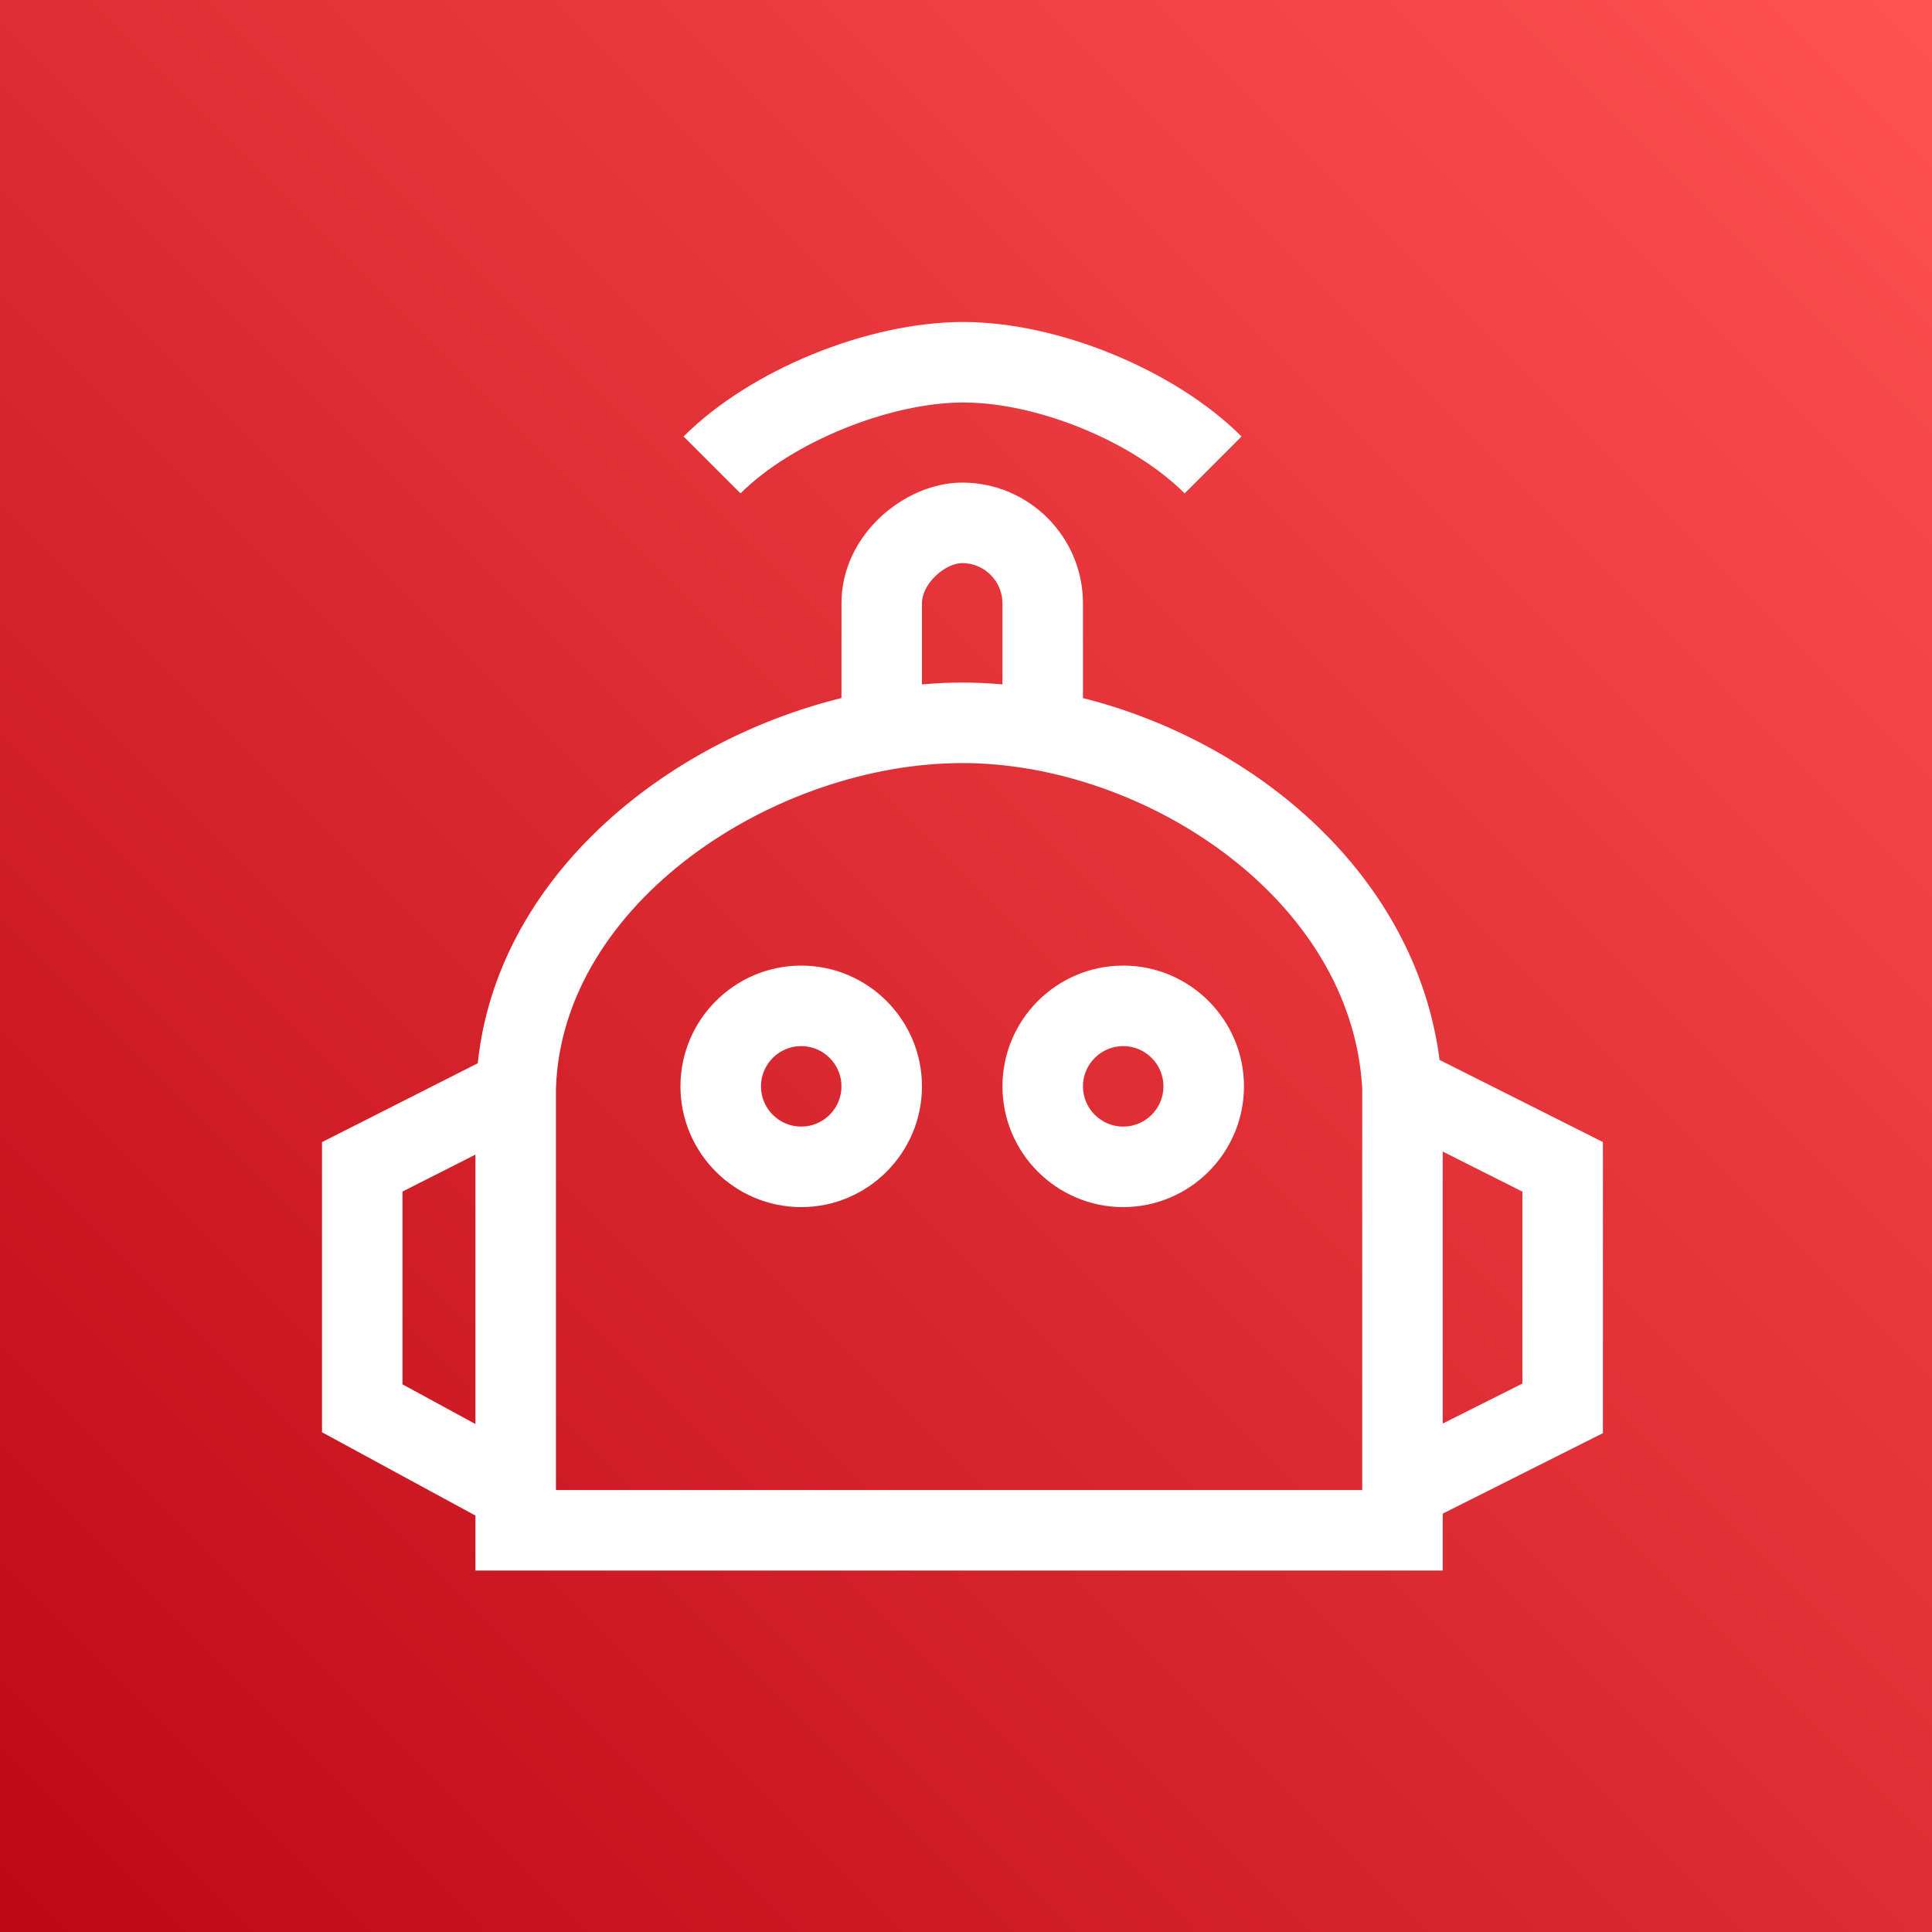 <?xml version="1.0" encoding="UTF-8"?>
<svg width="24px" height="24px" viewBox="0 0 24 24" version="1.1" xmlns="http://www.w3.org/2000/svg" xmlns:xlink="http://www.w3.org/1999/xlink">
    <rect x="0" y="0" width="24" height="24" fill="#333333" stroke="none"/>
    <!-- Generator: Sketch 64 (93537) - https://sketch.com -->
    <title>Icon-Architecture/16/Arch_AWS-RoboMaker_16</title>
    <desc>Created with Sketch.</desc>
    <defs>
        <linearGradient x1="0%" y1="100%" x2="100%" y2="0%" id="linearGradient-1">
            <stop stop-color="#BD0816" offset="0%"></stop>
            <stop stop-color="#FF5252" offset="100%"></stop>
        </linearGradient>
    </defs>
    <g id="Icon-Architecture/16/Arch_AWS-RoboMaker_16" stroke="none" stroke-width="1" fill="none" fill-rule="evenodd">
        <g id="Icon-Architecture-BG/16/Robotics" fill="url(#linearGradient-1)">
            <rect id="Rectangle" x="0" y="0" width="24" height="24"></rect>
        </g>
        <path d="M9.199,6.129 L8.492,5.422 C9.315,4.598 10.776,4 11.967,4 C13.145,4 14.598,4.598 15.423,5.422 L14.716,6.129 C14.072,5.485 12.89,5 11.967,5 C11.048,5 9.832,5.496 9.199,6.129 L9.199,6.129 Z M18.912,17.187 L17.922,17.684 L17.922,14.305 L18.912,14.803 L18.912,17.187 Z M6.906,13.526 C6.978,11.21 9.632,9.479 11.957,9.479 C14.197,9.479 16.788,11.15 16.922,13.519 L16.922,18.51 L6.906,18.51 L6.906,13.526 Z M5,17.197 L5,14.802 L5.906,14.343 L5.906,17.69 L5,17.197 Z M11.453,7.495 C11.453,7.247 11.744,6.995 11.953,6.995 C12.228,6.995 12.453,7.219 12.453,7.495 L12.453,8.502 C12.287,8.487 12.121,8.479 11.957,8.479 C11.79,8.479 11.622,8.487 11.453,8.502 L11.453,7.495 Z M19.912,14.187 L17.883,13.167 C17.588,10.878 15.606,9.214 13.453,8.672 L13.453,7.495 C13.453,6.668 12.78,5.995 11.953,5.995 C11.245,5.995 10.453,6.636 10.453,7.495 L10.453,8.671 C8.236,9.219 6.173,10.919 5.935,13.208 L4,14.188 L4,17.792 L5.906,18.827 L5.906,19.51 L17.922,19.51 L17.922,18.803 L19.912,17.803 L19.912,14.187 Z M9.953,13.995 C9.678,13.995 9.453,13.771 9.453,13.495 C9.453,13.219 9.678,12.995 9.953,12.995 C10.228,12.995 10.453,13.219 10.453,13.495 C10.453,13.771 10.228,13.995 9.953,13.995 L9.953,13.995 Z M9.953,11.995 C9.126,11.995 8.453,12.668 8.453,13.495 C8.453,14.322 9.126,14.995 9.953,14.995 C10.78,14.995 11.453,14.322 11.453,13.495 C11.453,12.668 10.78,11.995 9.953,11.995 L9.953,11.995 Z M13.953,13.995 C13.678,13.995 13.453,13.771 13.453,13.495 C13.453,13.219 13.678,12.995 13.953,12.995 C14.228,12.995 14.453,13.219 14.453,13.495 C14.453,13.771 14.228,13.995 13.953,13.995 L13.953,13.995 Z M13.953,11.995 C13.126,11.995 12.453,12.668 12.453,13.495 C12.453,14.322 13.126,14.995 13.953,14.995 C14.78,14.995 15.453,14.322 15.453,13.495 C15.453,12.668 14.78,11.995 13.953,11.995 L13.953,11.995 Z" id="AWS-RoboMaker_Icon_16_Squid" fill="#FFFFFF"></path>
    </g>
</svg>